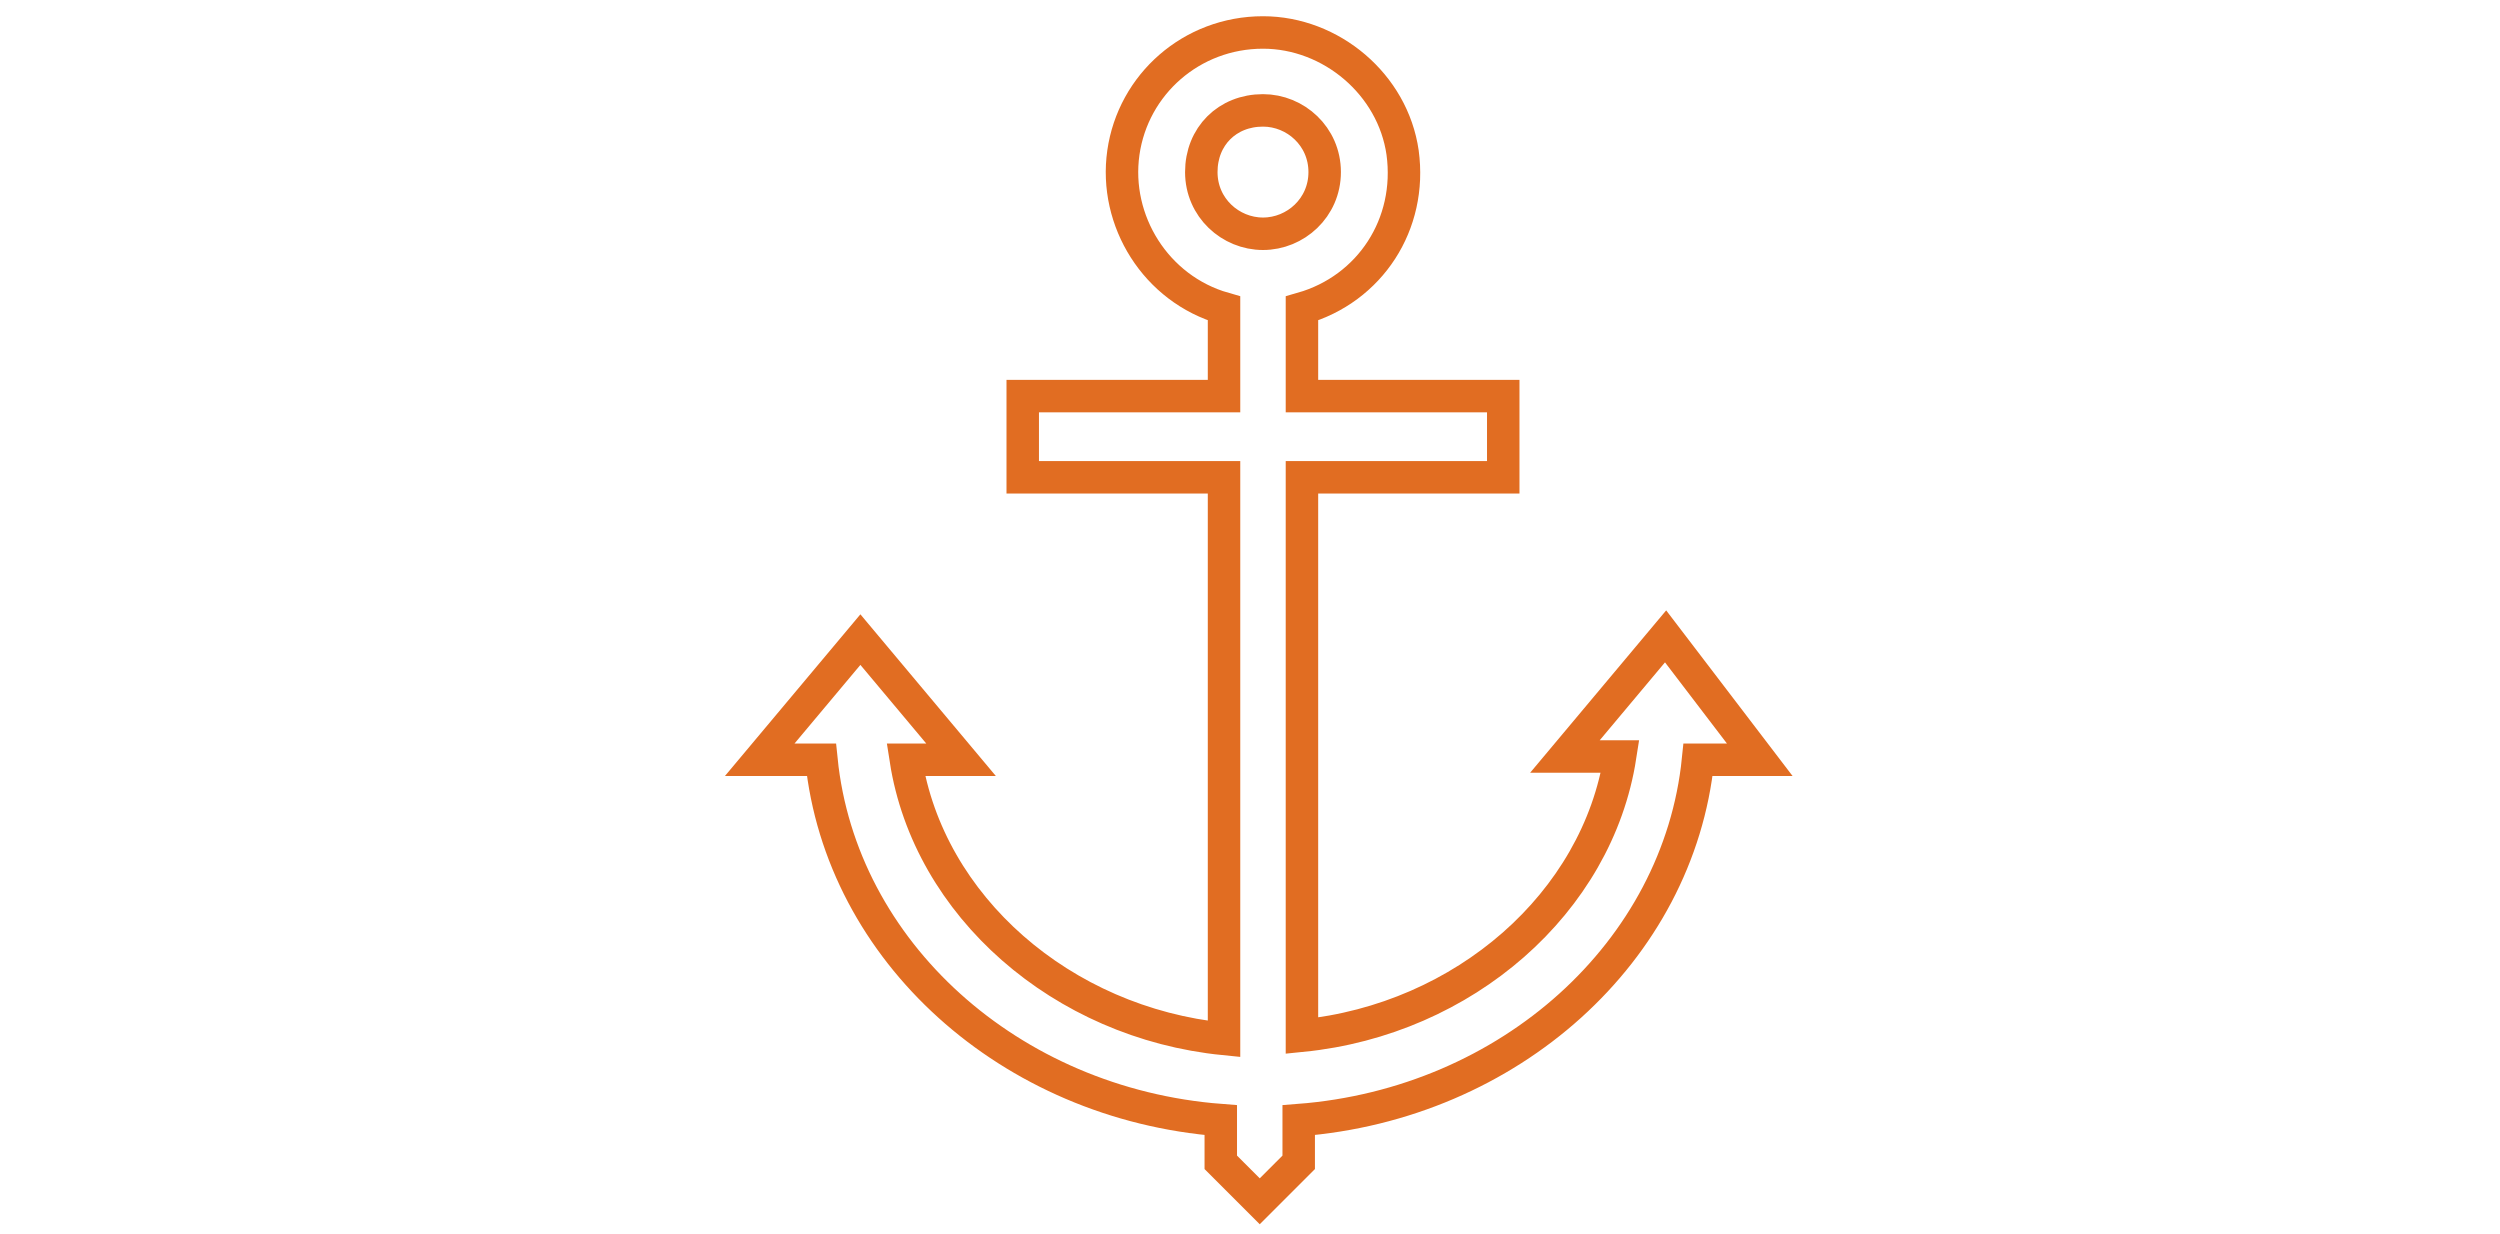 <?xml version="1.0" encoding="UTF-8"?> <!-- Generator: Adobe Illustrator 24.0.1, SVG Export Plug-In . SVG Version: 6.00 Build 0) --> <svg xmlns="http://www.w3.org/2000/svg" xmlns:xlink="http://www.w3.org/1999/xlink" version="1.1" id="Layer_1" x="0px" y="0px" viewBox="0 0 77 38" style="enable-background:new 0 0 77 38;" xml:space="preserve"> <style type="text/css"> .st0{fill:none;stroke:#E16D22;stroke-miterlimit:10;} </style> <path class="st0" d="M51.3,19.6l-3.1,3.7h1.7c-0.7,4.5-4.8,8.1-9.8,8.6V14.7h6.2v-2.5h-6.2V9.5c2.1-0.6,3.4-2.6,3.1-4.8 C42.9,2.6,41,1,38.9,1c-2.2,0-4,1.6-4.3,3.7c-0.3,2.1,1,4.2,3.1,4.8v2.7h-6.2v2.5h6.2v17.3c-5-0.5-9.1-4.1-9.8-8.6h1.7l-3.1-3.7 l-3.1,3.7h1.9c0.6,5.9,5.8,10.6,12.3,11.1v1.3l1.2,1.2l1.2-1.2v-1.3c6.5-0.5,11.7-5.2,12.3-11.1h1.9L51.3,19.6z M38.9,7.2 c-1,0-1.9-0.8-1.9-1.9s0.8-1.9,1.9-1.9c1,0,1.9,0.8,1.9,1.9S39.9,7.2,38.9,7.2z"></path> </svg> 